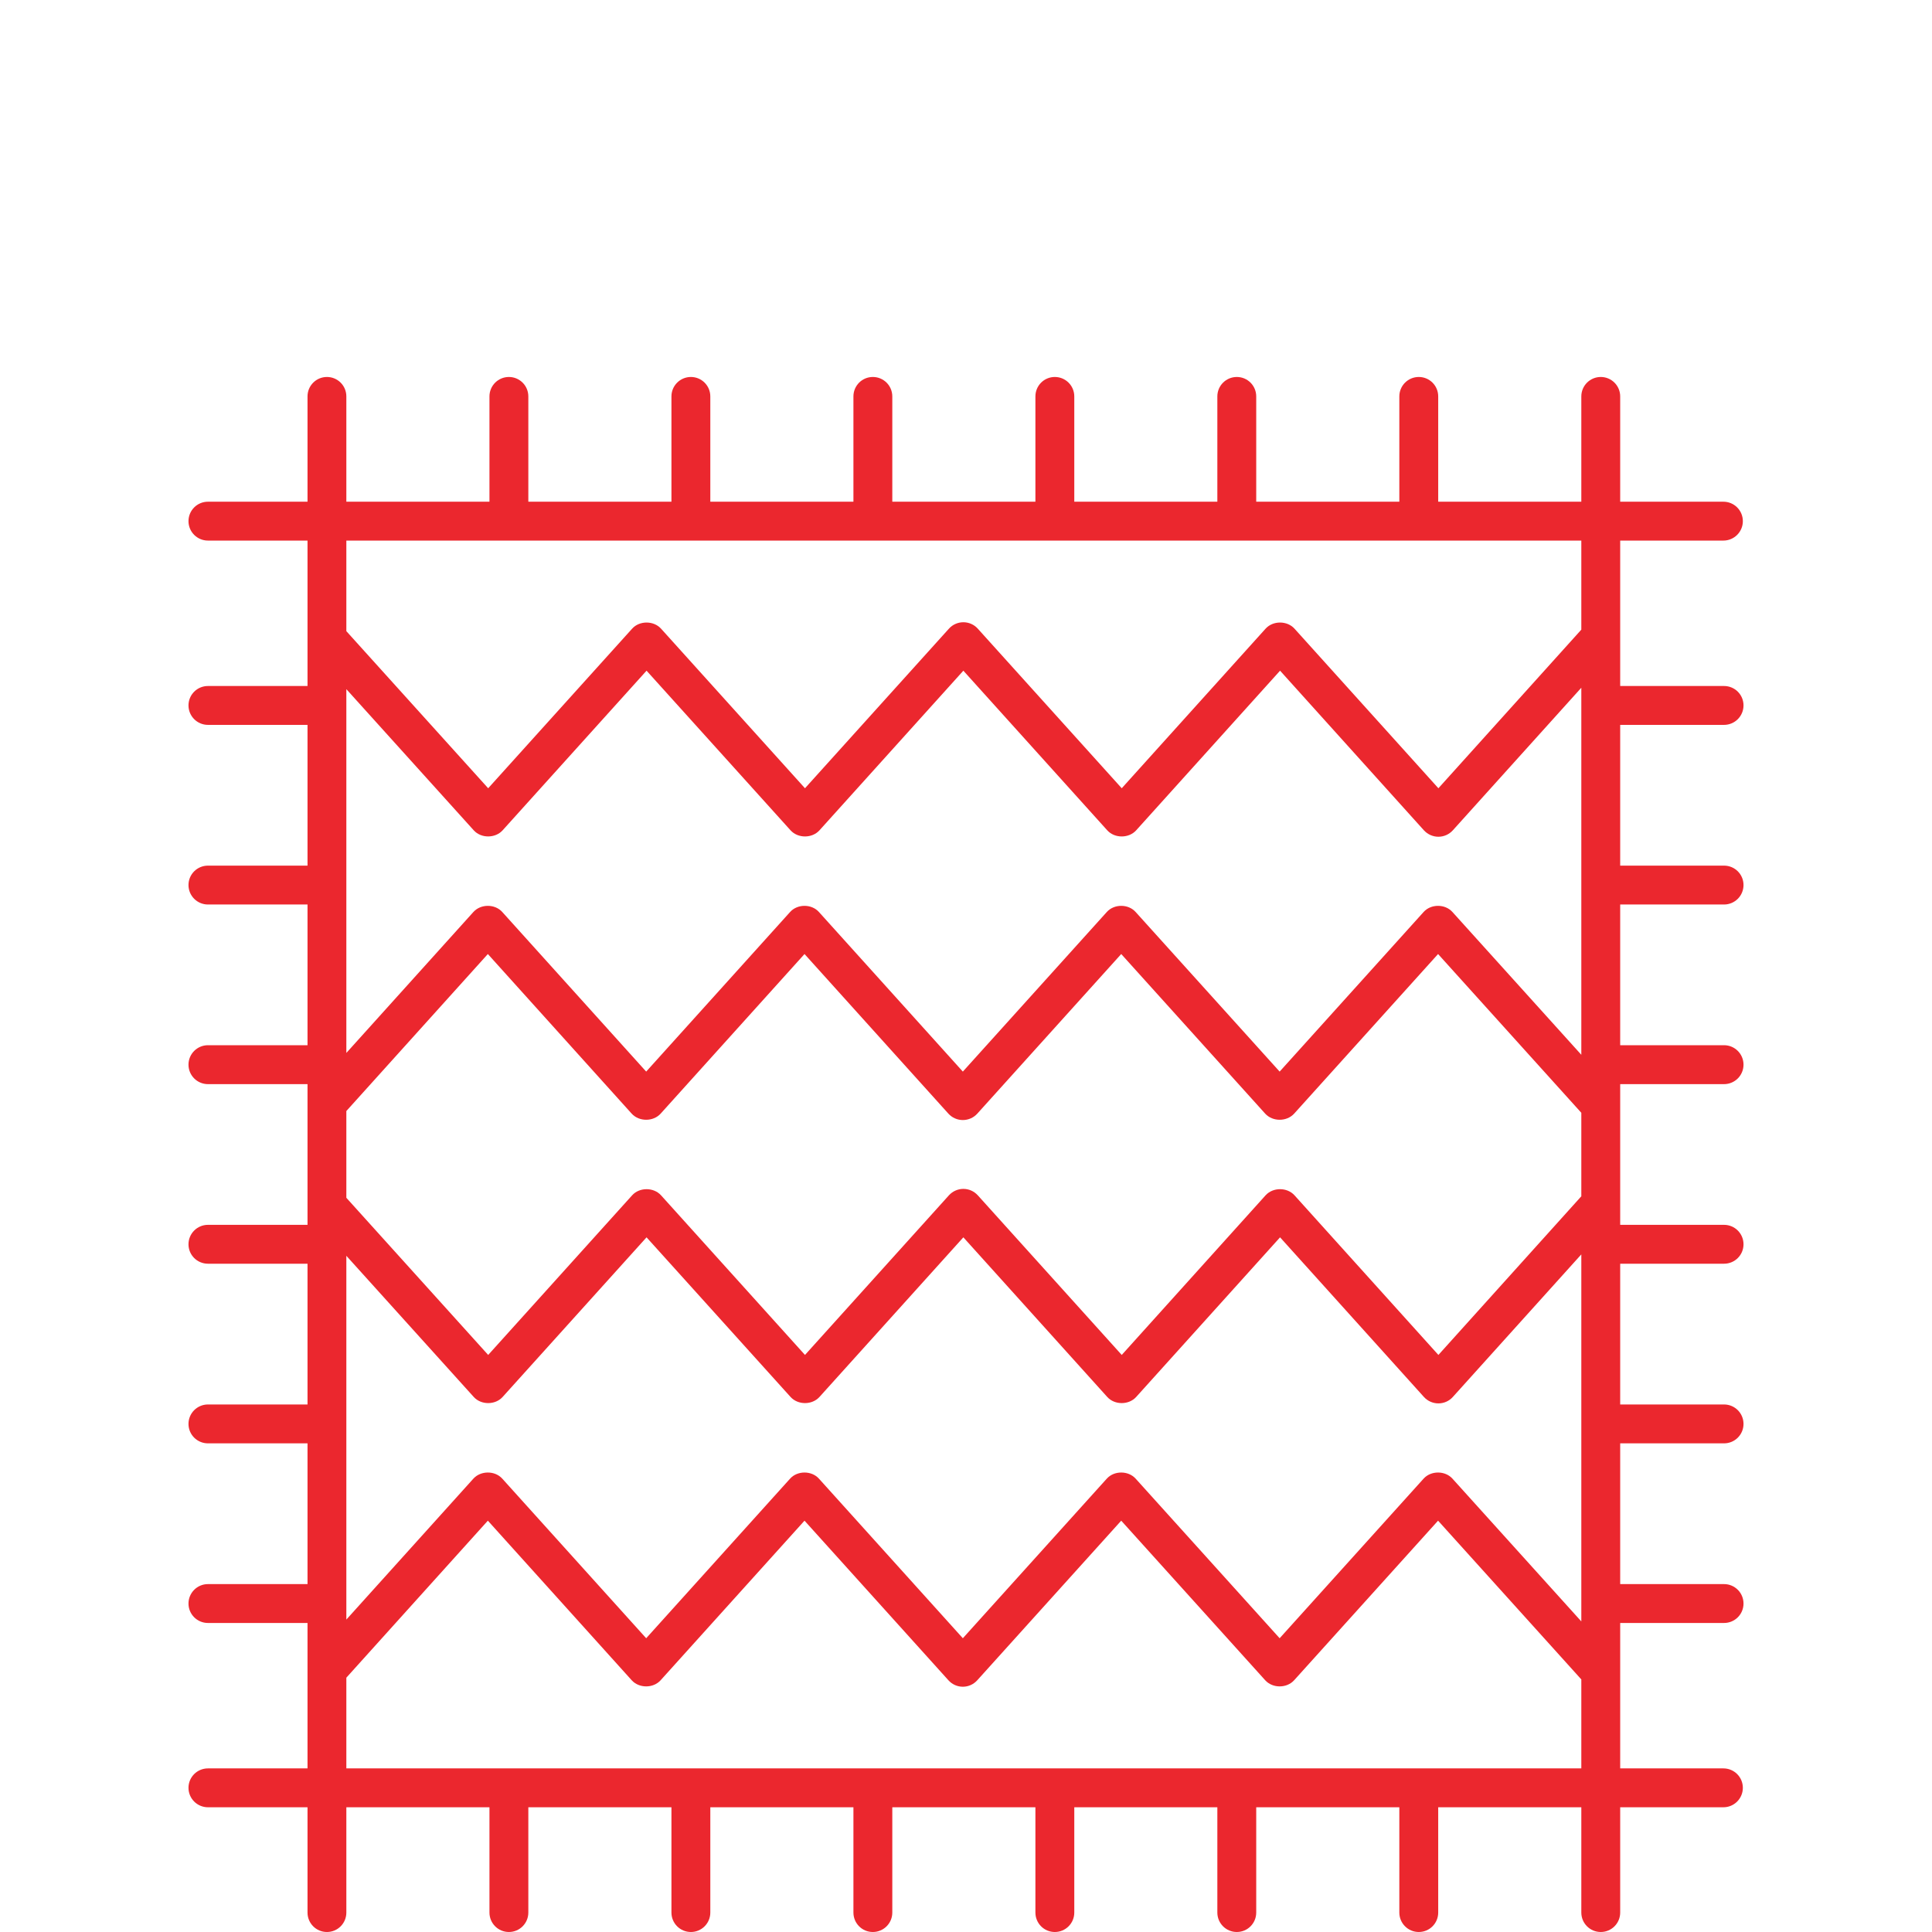<svg xmlns="http://www.w3.org/2000/svg" width="41" height="41" viewBox="0 0 41 41" fill="none"><path d="M36.587 15.383C36.815 15.383 37 15.198 37 14.97C37 14.742 36.815 14.558 36.587 14.558H34.383V11.472H36.573C36.801 11.472 36.986 11.287 36.986 11.06C36.986 10.831 36.801 10.647 36.573 10.647H34.383V8.413C34.383 8.184 34.198 8 33.971 8C33.743 8 33.558 8.184 33.558 8.413V10.647H30.521V8.413C30.521 8.184 30.337 8 30.109 8C29.881 8 29.696 8.184 29.696 8.413V10.647H26.659V8.413C26.659 8.184 26.475 8 26.247 8C26.019 8 25.834 8.184 25.834 8.413V10.647H22.798V8.413C22.798 8.184 22.613 8 22.385 8C22.157 8 21.973 8.184 21.973 8.413V10.647H18.936V8.413C18.936 8.184 18.751 8 18.523 8C18.295 8 18.111 8.184 18.111 8.413V10.647H15.074V8.413C15.074 8.184 14.889 8 14.662 8C14.434 8 14.249 8.184 14.249 8.413V10.647H11.212V8.413C11.212 8.184 11.027 8 10.8 8C10.572 8 10.387 8.184 10.387 8.413V10.647H7.35V8.413C7.35 8.184 7.166 8 6.938 8C6.71 8 6.526 8.184 6.526 8.413V10.647H4.413C4.185 10.647 4 10.831 4 11.06C4 11.287 4.185 11.472 4.413 11.472H6.526V14.558H4.413C4.185 14.558 4 14.742 4 14.97C4 15.198 4.185 15.383 4.413 15.383H6.526V18.37H4.413C4.185 18.37 4 18.554 4 18.782C4 19.01 4.185 19.195 4.413 19.195H6.526V22.181H4.413C4.185 22.181 4 22.366 4 22.594C4 22.822 4.185 23.007 4.413 23.007H6.526V25.993H4.413C4.185 25.993 4 26.178 4 26.406C4 26.634 4.185 26.818 4.413 26.818H6.526V29.805H4.413C4.185 29.805 4 29.99 4 30.218C4 30.446 4.185 30.63 4.413 30.63H6.526V33.617H4.413C4.185 33.617 4 33.802 4 34.03C4 34.258 4.185 34.442 4.413 34.442H6.526V37.528H4.413C4.185 37.528 4 37.712 4 37.94C4 38.168 4.185 38.353 4.413 38.353H6.526V40.587C6.526 40.816 6.71 41 6.938 41C7.166 41 7.35 40.816 7.35 40.587V38.353H10.387V40.587C10.387 40.816 10.572 41 10.8 41C11.027 41 11.212 40.816 11.212 40.587V38.353H14.249V40.587C14.249 40.816 14.434 41 14.662 41C14.889 41 15.074 40.816 15.074 40.587V38.353H18.111V40.587C18.111 40.816 18.295 41 18.523 41C18.751 41 18.936 40.816 18.936 40.587V38.353H21.973V40.587C21.973 40.816 22.157 41 22.385 41C22.613 41 22.798 40.816 22.798 40.587V38.353H25.834V40.587C25.834 40.816 26.019 41 26.247 41C26.475 41 26.659 40.816 26.659 40.587V38.353H29.696V40.587C29.696 40.816 29.881 41 30.109 41C30.337 41 30.521 40.816 30.521 40.587V38.353H33.558V40.587C33.558 40.816 33.743 41 33.971 41C34.198 41 34.383 40.816 34.383 40.587V38.353H36.573C36.801 38.353 36.986 38.168 36.986 37.94C36.986 37.712 36.801 37.528 36.573 37.528H34.383V34.442H36.587C36.815 34.442 37 34.258 37 34.03C37 33.802 36.815 33.617 36.587 33.617H34.383V30.63H36.587C36.815 30.63 37 30.446 37 30.218C37 29.99 36.815 29.805 36.587 29.805H34.383V26.818H36.587C36.815 26.818 37 26.634 37 26.406C37 26.178 36.815 25.993 36.587 25.993H34.383V23.007H36.587C36.815 23.007 37 22.822 37 22.594C37 22.366 36.815 22.181 36.587 22.181H34.383V19.195H36.587C36.815 19.195 37 19.01 37 18.782C37 18.554 36.815 18.37 36.587 18.37H34.383V15.383H36.587ZM7.35 23.578L10.353 20.246L13.406 23.634C13.563 23.806 13.863 23.806 14.019 23.634L17.073 20.246L20.127 23.634C20.205 23.72 20.316 23.769 20.433 23.769C20.55 23.769 20.661 23.72 20.739 23.634L23.794 20.246L26.85 23.634C27.007 23.806 27.306 23.806 27.463 23.634L30.518 20.246L33.558 23.615V25.387L30.525 28.754L27.471 25.366C27.314 25.193 27.015 25.193 26.858 25.366L23.805 28.754L20.75 25.366C20.672 25.28 20.561 25.23 20.444 25.23C20.328 25.23 20.216 25.28 20.138 25.366L17.083 28.754L14.028 25.366C13.871 25.193 13.571 25.193 13.415 25.366L10.36 28.754L7.35 25.419V23.578ZM33.558 22.384L30.823 19.354C30.667 19.18 30.367 19.18 30.211 19.354L27.156 22.741L24.1 19.354C23.944 19.18 23.644 19.18 23.488 19.354L20.433 22.741L17.379 19.354C17.223 19.18 16.923 19.18 16.767 19.354L13.713 22.741L10.659 19.354C10.503 19.18 10.203 19.18 10.046 19.354L7.35 22.345V14.625L10.054 17.621C10.21 17.794 10.51 17.793 10.666 17.621L13.721 14.233L16.777 17.621C16.934 17.794 17.233 17.794 17.39 17.621L20.444 14.233L23.498 17.621C23.654 17.794 23.955 17.794 24.111 17.621L27.165 14.233L30.218 17.621C30.297 17.707 30.408 17.757 30.525 17.757C30.642 17.757 30.753 17.707 30.831 17.621L33.558 14.595V22.384ZM7.35 26.65L10.054 29.646C10.21 29.819 10.51 29.819 10.666 29.646L13.721 26.258L16.777 29.646C16.934 29.819 17.233 29.819 17.39 29.646L20.444 26.258L23.498 29.646C23.654 29.819 23.955 29.819 24.111 29.646L27.165 26.258L30.218 29.646C30.297 29.733 30.408 29.782 30.525 29.782C30.642 29.782 30.753 29.733 30.831 29.646L33.558 26.62V34.409L30.823 31.379C30.667 31.206 30.367 31.206 30.211 31.379L27.156 34.766L24.1 31.379C23.944 31.206 23.644 31.206 23.488 31.379L20.433 34.766L17.379 31.379C17.223 31.206 16.923 31.206 16.767 31.379L13.713 34.766L10.659 31.379C10.503 31.206 10.203 31.206 10.046 31.379L7.35 34.37V26.65ZM33.558 11.472V13.362L30.525 16.728L27.471 13.341C27.314 13.168 27.015 13.168 26.858 13.341L23.805 16.728L20.75 13.341C20.672 13.254 20.561 13.205 20.444 13.205C20.328 13.205 20.216 13.254 20.138 13.341L17.083 16.728L14.028 13.341C13.871 13.168 13.571 13.168 13.415 13.341L10.36 16.728L7.35 13.394V11.472H33.558ZM7.35 37.528V35.603L10.353 32.271L13.406 35.658C13.563 35.831 13.863 35.831 14.019 35.658L17.073 32.271L20.127 35.658C20.205 35.745 20.316 35.795 20.433 35.795C20.55 35.795 20.661 35.745 20.739 35.658L23.794 32.271L26.85 35.658C27.007 35.831 27.306 35.831 27.463 35.658L30.518 32.271L33.558 35.64V37.528H7.35Z" fill="#eb272e"></path></svg>